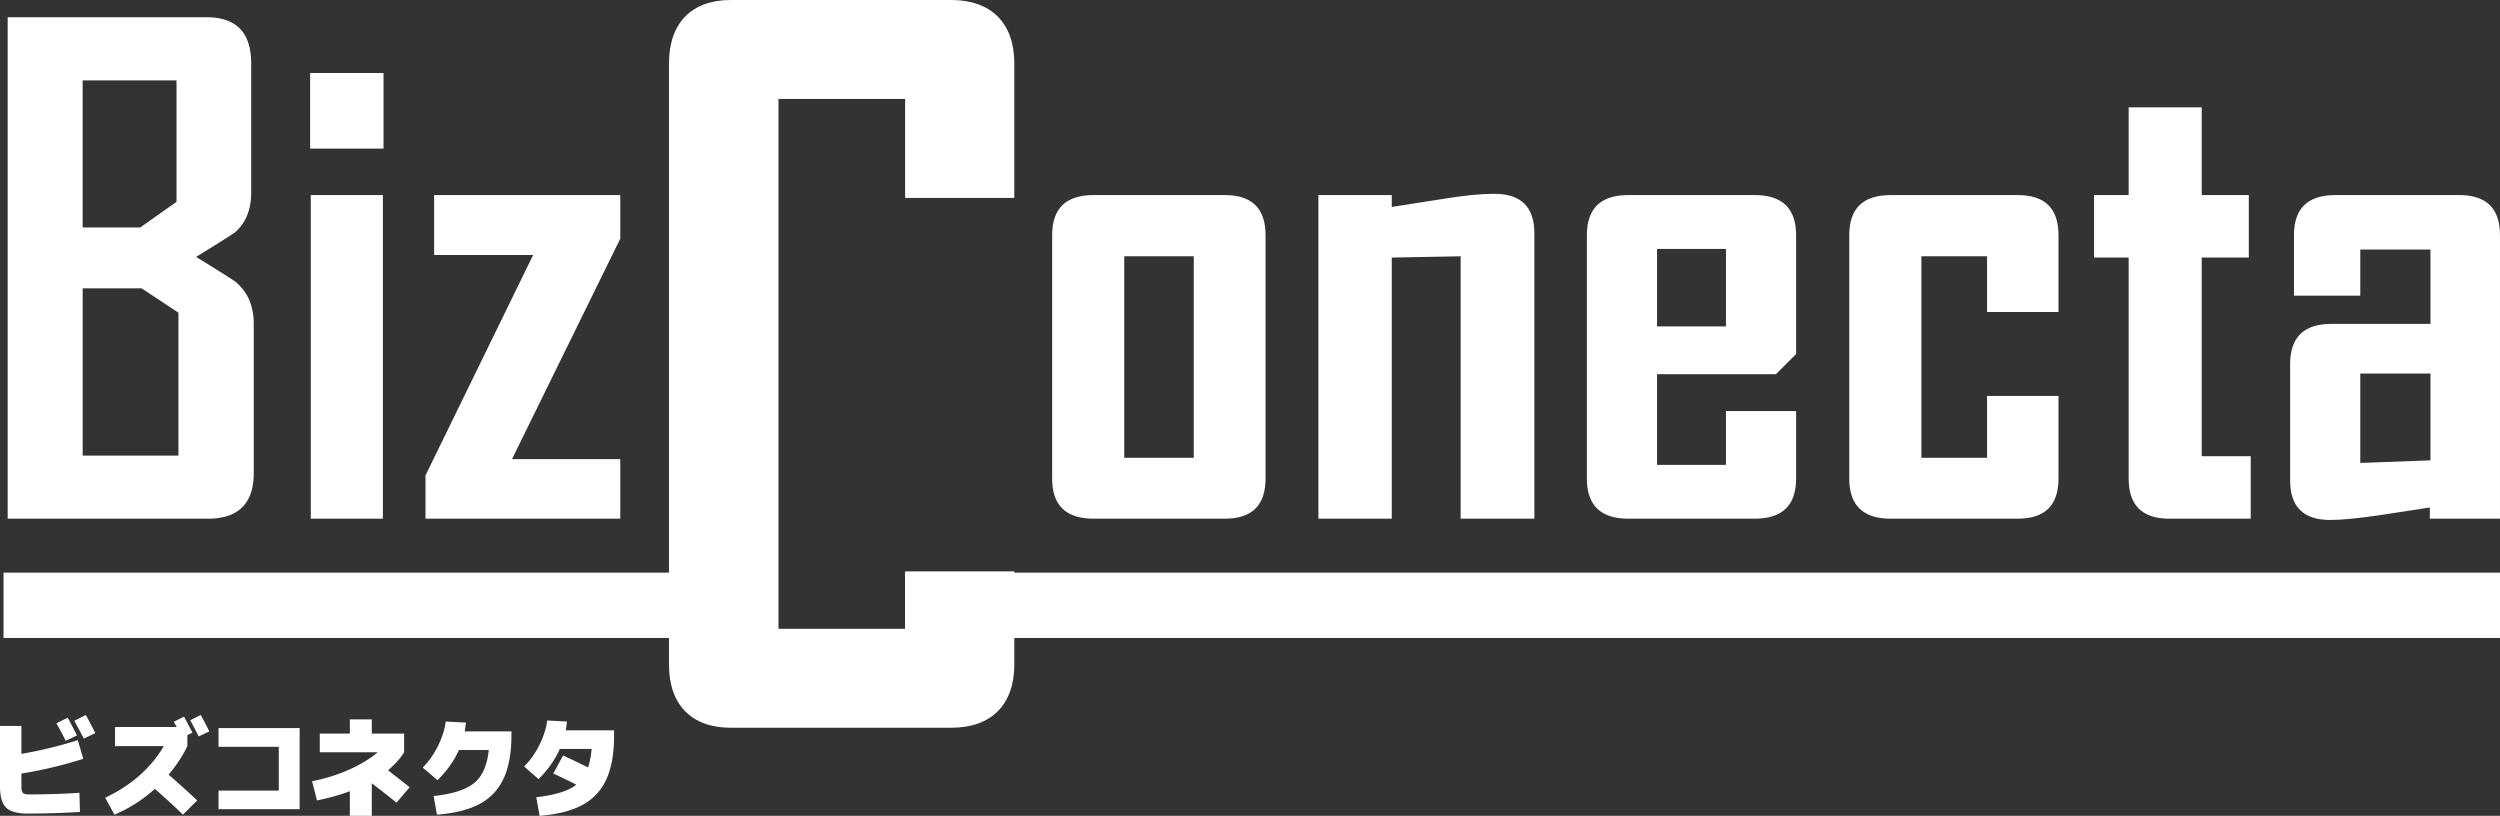 <svg xmlns="http://www.w3.org/2000/svg" xml:space="preserve" style="enable-background:new 0 0 1776.18 579.62" viewBox="0 0 1776.18 579.62"><rect x="0" y="0" width="1776.18" height="579.62" fill="#333333" stroke="none"/><style>.st0{fill:#fff}</style><g id="レイヤー_1"><path d="m56.42 563.27.38 13.61c-12.98.76-25.42 1.14-37.33 1.14-7.15 0-12.18-1.41-15.09-4.22C1.45 570.99 0 565.91 0 558.56v-42.81h15.21v19.85c13.38-2.28 26.74-5.53 40.07-9.73l3.88 13.23c-13.99 4.51-28.64 8.01-43.95 10.49v9.35c0 2.18.35 3.64 1.07 4.37.71.74 2.15 1.1 4.33 1.1 12.41 0 24.35-.38 35.81-1.14zm-1.75-40.75-7.98 3.8c-2.03-4.1-4.23-8.24-6.61-12.39l8.06-4.03c1.81 3.34 3.99 7.55 6.53 12.62zm13.07-1.68-8.21 3.88a437.32 437.32 0 0 0-6.77-12.62l8.21-4.1c1.88 3.39 4.14 7.67 6.77 12.84zM81.74 530.12v-13.61h43.79c-.2-.41-.54-1.03-1.03-1.86-.48-.84-.82-1.46-1.03-1.86l7.3-3.65c2.13 4 4.1 7.81 5.93 11.4l-3.58 1.75v7.83c-3.4 6.99-7.83 13.73-13.31 20.23 6.9 6.03 13.66 12.14 20.3 18.32L130 578.78a501.639 501.639 0 0 0-20-18.32c-8.62 7.81-18.17 13.91-28.67 18.32l-6.61-12.01c18.45-8.72 32.34-20.93 41.67-36.65H81.74zm66.98-10.49-7.53 3.57c-2.79-5.37-4.79-9.2-6.01-11.48l7.45-3.73c2.39 4.31 4.42 8.19 6.09 11.64zM212.89 517.27v57.64h-57.63v-13.23h42.81v-31.1h-42.81v-13.31h57.63zM287.1 534.46c-2.84 4.56-6.64 8.82-11.4 12.77 5.37 4.21 10.49 8.24 15.36 12.09l-9.35 10.95c-4.46-3.65-10.32-8.24-17.56-13.76v23.11h-15.59v-17.49c-6.99 2.64-14.77 4.82-23.34 6.54l-3.5-13.61c9.53-1.92 18.35-4.7 26.46-8.33 8.11-3.62 14.83-7.72 20.15-12.28h-41.14v-13.23h21.37v-10.11h15.59v10.11h22.96v13.24zM310.83 554.3l-10.49-8.97c4.36-4.41 7.98-9.54 10.87-15.4 2.89-5.85 4.72-11.62 5.48-17.3l14.37.76c-.25 2.18-.56 4.26-.91 6.24h33.22v2.36c0 12.77-1.86 23.15-5.59 31.14-3.73 7.98-9.41 14.02-17.07 18.09-7.65 4.08-17.74 6.6-30.26 7.57l-2.36-13.23c13.33-1.42 22.91-4.49 28.74-9.2 5.83-4.72 9.3-12.55 10.42-23.5h-21.22c-3.39 7.65-8.46 14.8-15.2 21.44zM393.1 549.59l6.99-12.85c8.01 3.75 13.89 6.59 17.64 8.52 1.27-3.45 2.13-7.83 2.58-13.16h-22.58c-3.45 7.76-8.49 14.9-15.13 21.44l-10.19-8.97c4.36-4.41 8-9.55 10.91-15.43 2.91-5.88 4.73-11.63 5.44-17.26l14.07.76c-.25 2.18-.56 4.26-.91 6.24h34.37v3.88c0 12.77-1.86 23.15-5.59 31.13s-9.41 14.02-17.07 18.1c-7.65 4.08-17.74 6.63-30.26 7.64L381 566.39c13.33-1.47 22.81-4.43 28.44-8.9-6.18-3.14-11.63-5.78-16.34-7.9zM180.28 335.95c0 21.71-10.85 32.56-32.55 32.56H5.46V12.26h141.36c21.1 0 31.64 10.93 31.64 32.78v91.74c0 12.15-3.8 21.54-11.38 28.23-1.06.91-10.32 6.76-27.77 17.53 18.05 11.08 27.62 17.14 28.68 18.21 8.19 7.14 12.29 16.92 12.29 29.36v105.84zm-54.86-192.57V57.11h-66.7v104.48H99.7l25.72-18.21zm1.37 180.28V222.15l-26.18-17.3H58.73v118.82h68.06zM272.47 105.6h-52.13V51.87h52.13v53.73zm-.45 262.91H220.8V138.6h51.22v229.91zM440.69 368.51H302.3v-30.73l76.48-156.61h-70.34V138.6h132.25v30.97l-76.93 156.61h76.93v42.33zM519.19 510.9c-24.36 0-37.77-13.74-37.77-38.69V45.04c0-25.09 13.41-38.91 37.77-38.91h156.63c24.94 0 38.68 13.82 38.68 38.91v89.45h-65.3V64.15H546.95v388.74H649.2v-40.83h65.3v60.15c0 24.95-13.74 38.69-38.68 38.69H519.19z" class="st0"/><path d="M675.82 12.26c21.7 0 32.55 10.93 32.55 32.78v83.32h-53.04V58.02H540.82v401h114.52v-40.83h53.04v54.02c0 21.71-10.85 32.56-32.55 32.56H519.19c-21.09 0-31.64-10.84-31.64-32.56V45.05c0-21.86 10.55-32.78 31.64-32.78h156.63m0-12.27H519.19c-27.9 0-43.9 16.42-43.9 45.05v427.17c0 28.48 16 44.82 43.9 44.82h156.63c28.48 0 44.81-16.34 44.81-44.82v-66.28h-77.56v40.82h-89.99V70.28h89.99V140.63h77.56V45.05C720.63 16.42 704.3 0 675.82 0zM899.13 340.05c0 18.97-9.64 28.45-28.91 28.45h-93.33c-19.58 0-29.37-9.48-29.37-28.45v-173c0-18.96 9.79-28.45 29.37-28.45h93.33c19.27 0 28.91 9.49 28.91 28.45v173zm-50.99-14.78V182.08h-49.4v143.18h49.4zM1090.1 368.51h-52.35V182.08l-48.94.91v185.52h-52.13V138.6h52.13v8.43c12.14-1.97 24.2-3.87 36.2-5.69 14.87-2.43 27.09-3.65 36.65-3.65 18.97 0 28.45 9.34 28.45 28v202.82zM1276.08 340.05c0 18.97-9.79 28.45-29.36 28.45h-89.91c-19.58 0-29.37-9.48-29.37-28.45v-173c0-18.96 9.79-28.45 29.37-28.45h89.91c19.57 0 29.36 9.49 29.36 28.45v84.46l-14.34 14.33h-84.45v64.42h48.94v-38.23h49.85v48.02zm-49.85-108.13v-55.08h-48.94v55.08h48.94zM1462.51 340.05c0 18.97-9.64 28.45-28.91 28.45h-90.37c-19.58 0-29.37-9.48-29.37-28.45v-173c0-18.96 9.79-28.45 29.37-28.45h90.37c19.27 0 28.91 9.49 28.91 28.45v54.64h-50.76v-39.61h-46.66v143.18h46.66v-43.94h50.76v58.73zM1599.08 368.51h-57.82c-19.27 0-28.91-9.48-28.91-28.45V182.99h-24.59V138.6h24.59V76.24h51.9v62.36h33.46v44.39h-33.46v141.12h34.83v44.4zM1776.18 368.51h-49.86v-7.96c-11.84 1.82-23.67 3.63-35.51 5.46-15.48 2.27-27.24 3.41-35.28 3.41-18.97 0-28.45-9.32-28.45-28v-82.85c0-18.97 9.79-28.45 29.36-28.45h70.34V177.3h-49.86v32.78h-47.12v-43.03c0-18.96 9.79-28.45 29.36-28.45h88.1c19.27 0 28.91 9.49 28.91 28.45v201.46zm-49.4-41.43v-61.69h-49.86v63.51l49.86-1.82z" class="st0"/><path d="M643.08 406.84h1133.1v46.42H643.08zM2.51 406.84h480.74v46.42H2.51z" class="st0"/></g></svg>
